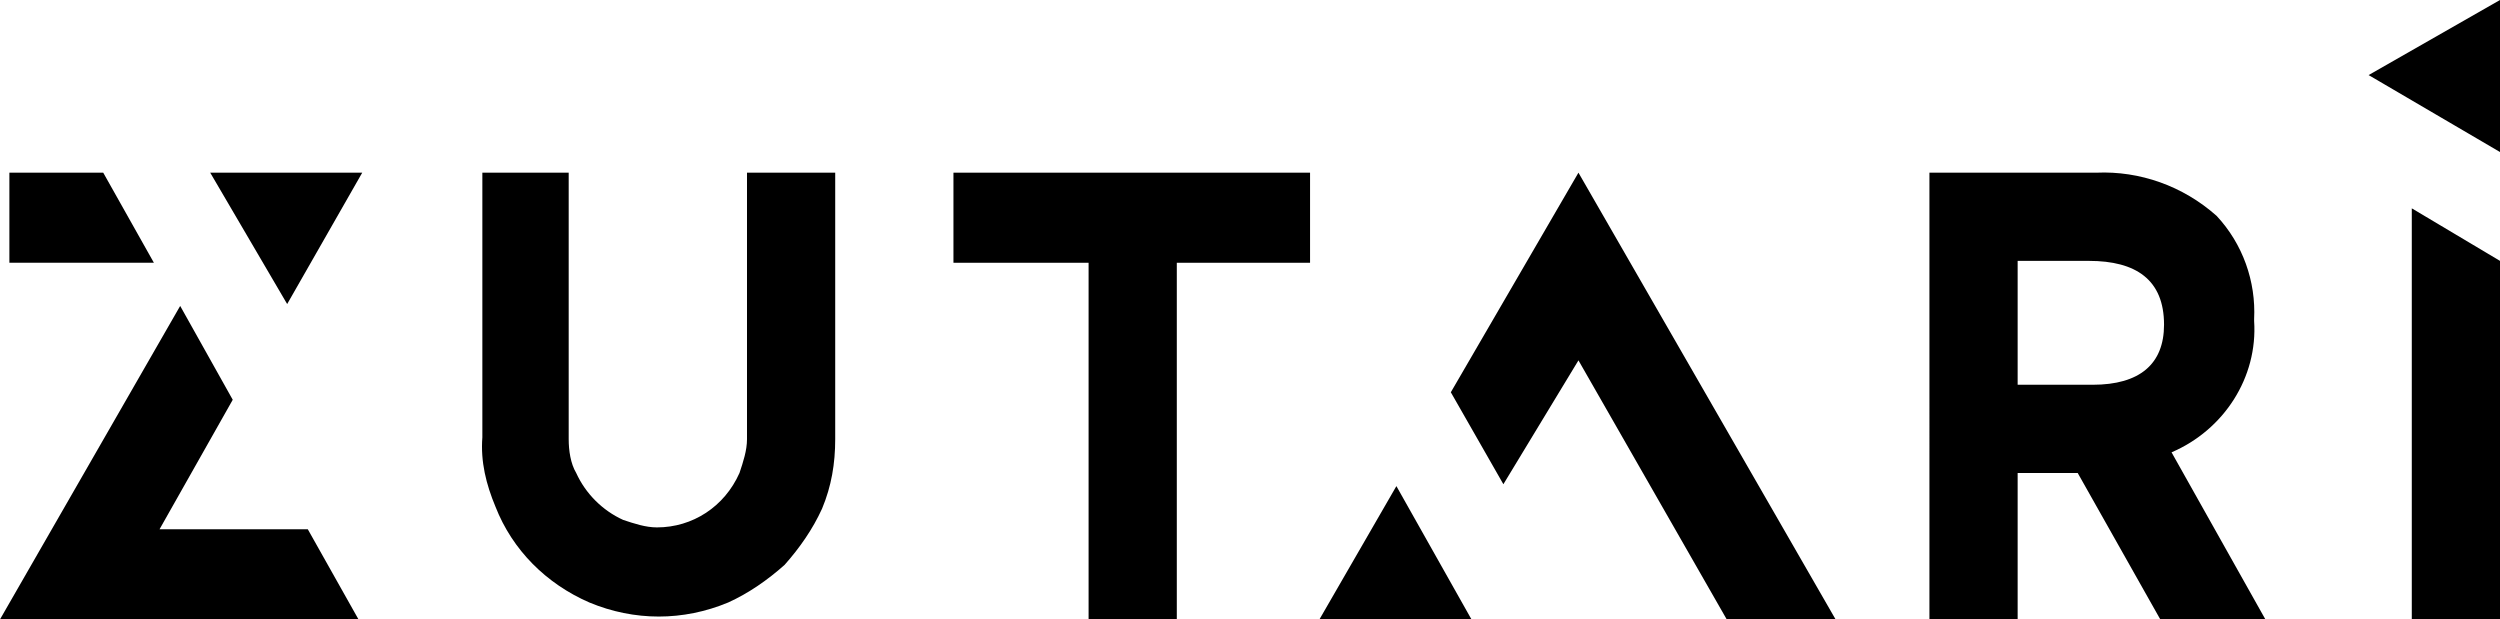 <?xml version="1.0" encoding="utf-8"?>
<!-- Generator: Adobe Illustrator 28.2.0, SVG Export Plug-In . SVG Version: 6.00 Build 0)  -->
<svg version="1.1" id="Layer_1" xmlns="http://www.w3.org/2000/svg" xmlns:xlink="http://www.w3.org/1999/xlink" x="0px" y="0px"
	 viewBox="0 0 133.2 33" style="enable-background:new 0 0 133.2 33;" xml:space="preserve">
<g>
	<polygon points="74.4,25.9 70.3,33 78.4,33 	"/>
	<polygon points="133.2,0 133.2,8.1 126.2,4 	"/>
	<path d="M44.5,9.2v14.2c0,1.3-0.2,2.5-0.7,3.7c-0.5,1.1-1.2,2.1-2,3c-0.9,0.8-1.9,1.5-3,2c-2.4,1-5,1-7.4,0c-2.3-1-4.1-2.8-5-5.1
		c-0.5-1.2-0.8-2.4-0.7-3.7V9.2h4.6v14.2c0,0.6,0.1,1.3,0.4,1.8c0.5,1.1,1.4,2,2.5,2.5c0.6,0.2,1.2,0.4,1.8,0.4
		c1.9,0,3.6-1.1,4.4-2.9c0.2-0.6,0.4-1.2,0.4-1.8V9.2H44.5z"/>
	<polygon points="84.1,9.2 77.3,20.9 80.1,25.8 84.1,19.2 92,33 97.8,33 	"/>
	<polygon points="69.8,9.2 69.8,14 62.7,14 62.7,33 58,33 58,14 50.8,14 50.8,9.2 	"/>
	<polygon points="133.2,33 133.2,13.9 128.5,11.1 128.5,33 	"/>
	<path d="M115.7,24.1c2.8-1.2,4.6-4,4.4-7V17c0.1-2-0.6-4-2-5.5c-1.8-1.6-4.1-2.4-6.4-2.3h-8.9V33h4.7v-7.8h3.2l4.4,7.8h5.6
		L115.7,24.1z M115.3,17.3c0,2.1-1.3,3.2-3.8,3.2h-4v-6.6h3.8C113.8,13.9,115.3,14.9,115.3,17.3L115.3,17.3z"/>
	<polygon points="8.2,14 5.5,9.2 0.5,9.2 0.5,14 	"/>
	<polygon points="19.1,33 0,33 9.6,16.3 12.4,21.3 8.5,28.2 16.4,28.2 	"/>
	<polygon points="15.3,16.2 19.3,9.2 11.2,9.2 	"/>
</g>
</svg>
